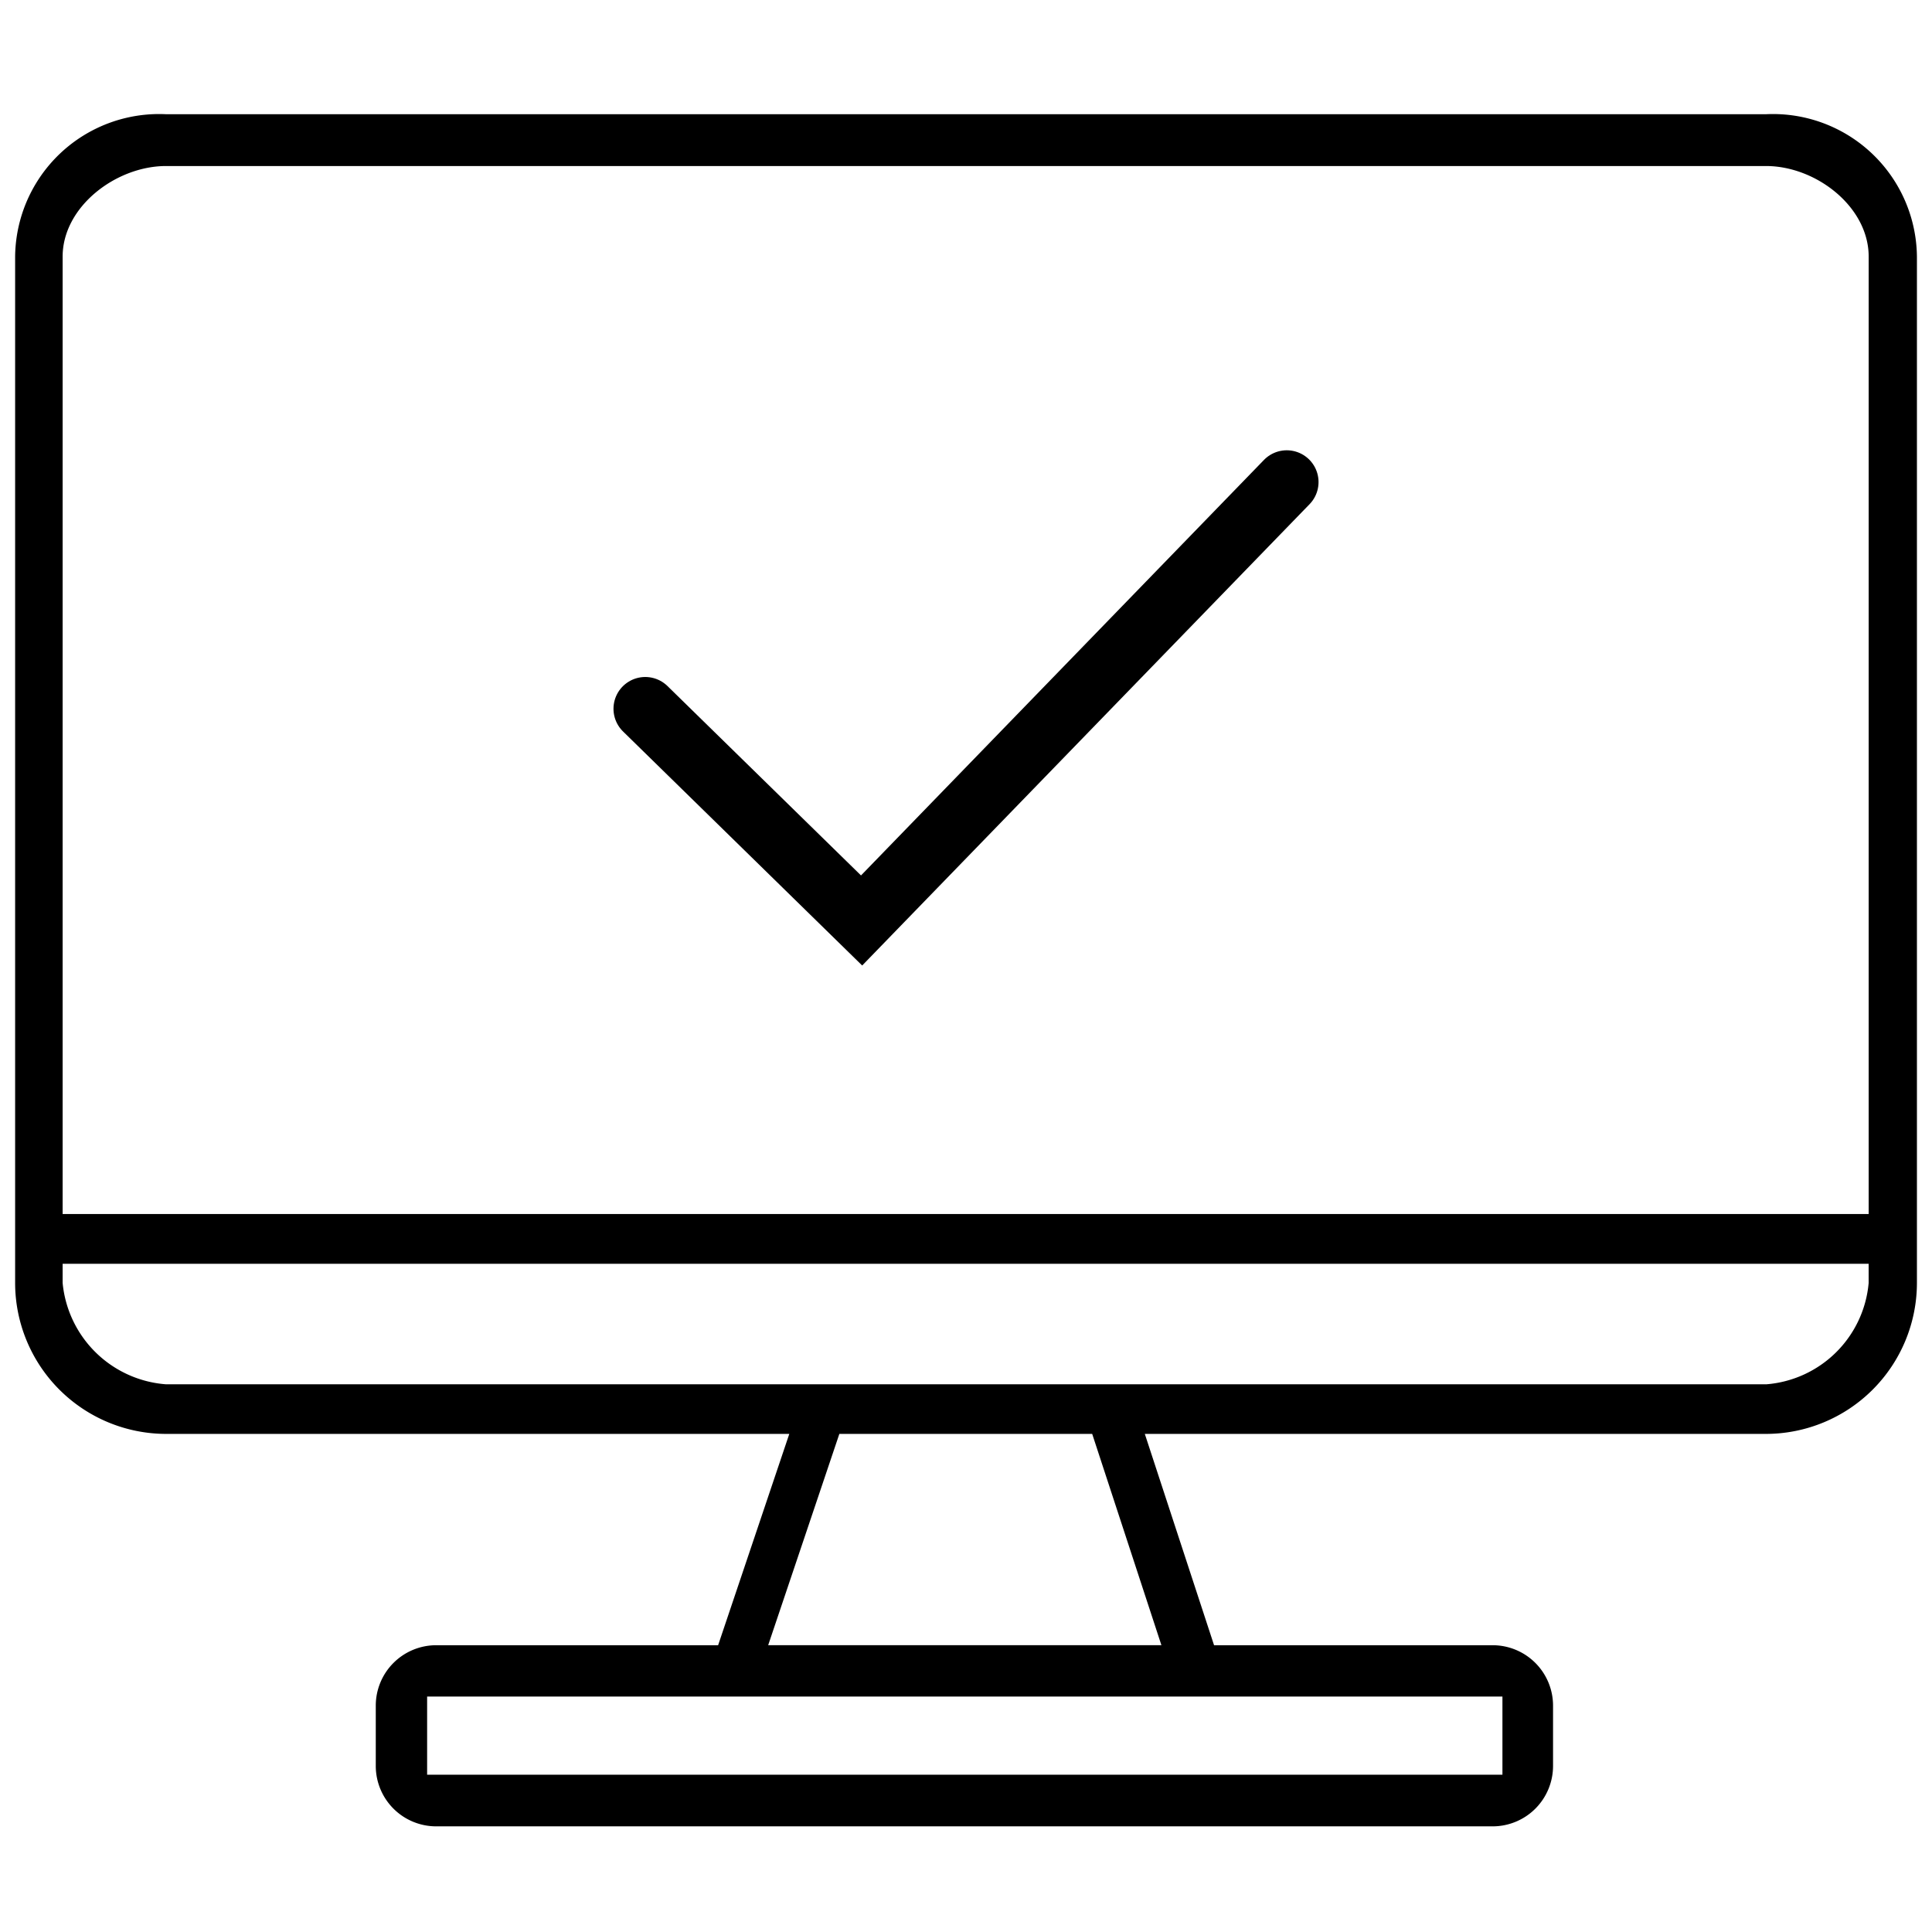 <svg xmlns="http://www.w3.org/2000/svg" xmlns:xlink="http://www.w3.org/1999/xlink" width="76" height="76" viewBox="0 0 76 76">
  <defs>
    <clipPath id="clip-path">
      <rect id="Rectangle_17395" data-name="Rectangle 17395" width="76" height="76"/>
    </clipPath>
  </defs>
  <g id="Access_Anywhere" data-name="Access Anywhere" transform="translate(2689 2137)">
    <g id="Mask_Group_839" data-name="Mask Group 839" transform="translate(-2689 -2137)" clip-path="url(#clip-path)">
      <g id="Group_22823" data-name="Group 22823" transform="translate(0.594 4.156)">
        <path id="Path_9532" data-name="Path 9532" d="M406.151,293.087H343.214a5.665,5.665,0,0,0-5.937,5.6v40.375A5.944,5.944,0,0,0,343.214,345h24.517l-2.8,8.313H353.839a2.377,2.377,0,0,0-2.375,2.375v2.375a2.377,2.377,0,0,0,2.375,2.375H395.4a2.377,2.377,0,0,0,2.375-2.375v-2.375a2.377,2.377,0,0,0-2.375-2.375H384.44L381.716,345h24.435a5.944,5.944,0,0,0,5.938-5.937V298.688A5.665,5.665,0,0,0,406.151,293.087Zm-62.937,2.038h62.938c1.964,0,4.039,1.6,4.039,3.563v37.663H339.146V298.688C339.146,296.723,341.249,295.125,343.214,295.125Zm52.57,63.281h-42.3v-3.073h42.3Zm-13.415-5.094H366.9L369.7,345h9.946Zm23.783-10.263H343.214a4.415,4.415,0,0,1-4.068-3.987v-.753H410.19v.753A4.387,4.387,0,0,1,406.151,343.05Z" transform="translate(-337.276 -292.75)"/>
      </g>
    </g>
    <g id="Group_22824" data-name="Group 22824" transform="translate(-2663.617 -2118.037)">
      <path id="Path_7190" data-name="Path 7190" d="M875.574,330.5l8.51,8.328,16.725-17.246" transform="translate(-875.574 -321.582)" fill="none" stroke="#000" stroke-linecap="round" stroke-width="2.5"/>
    </g>
  </g>
</svg>